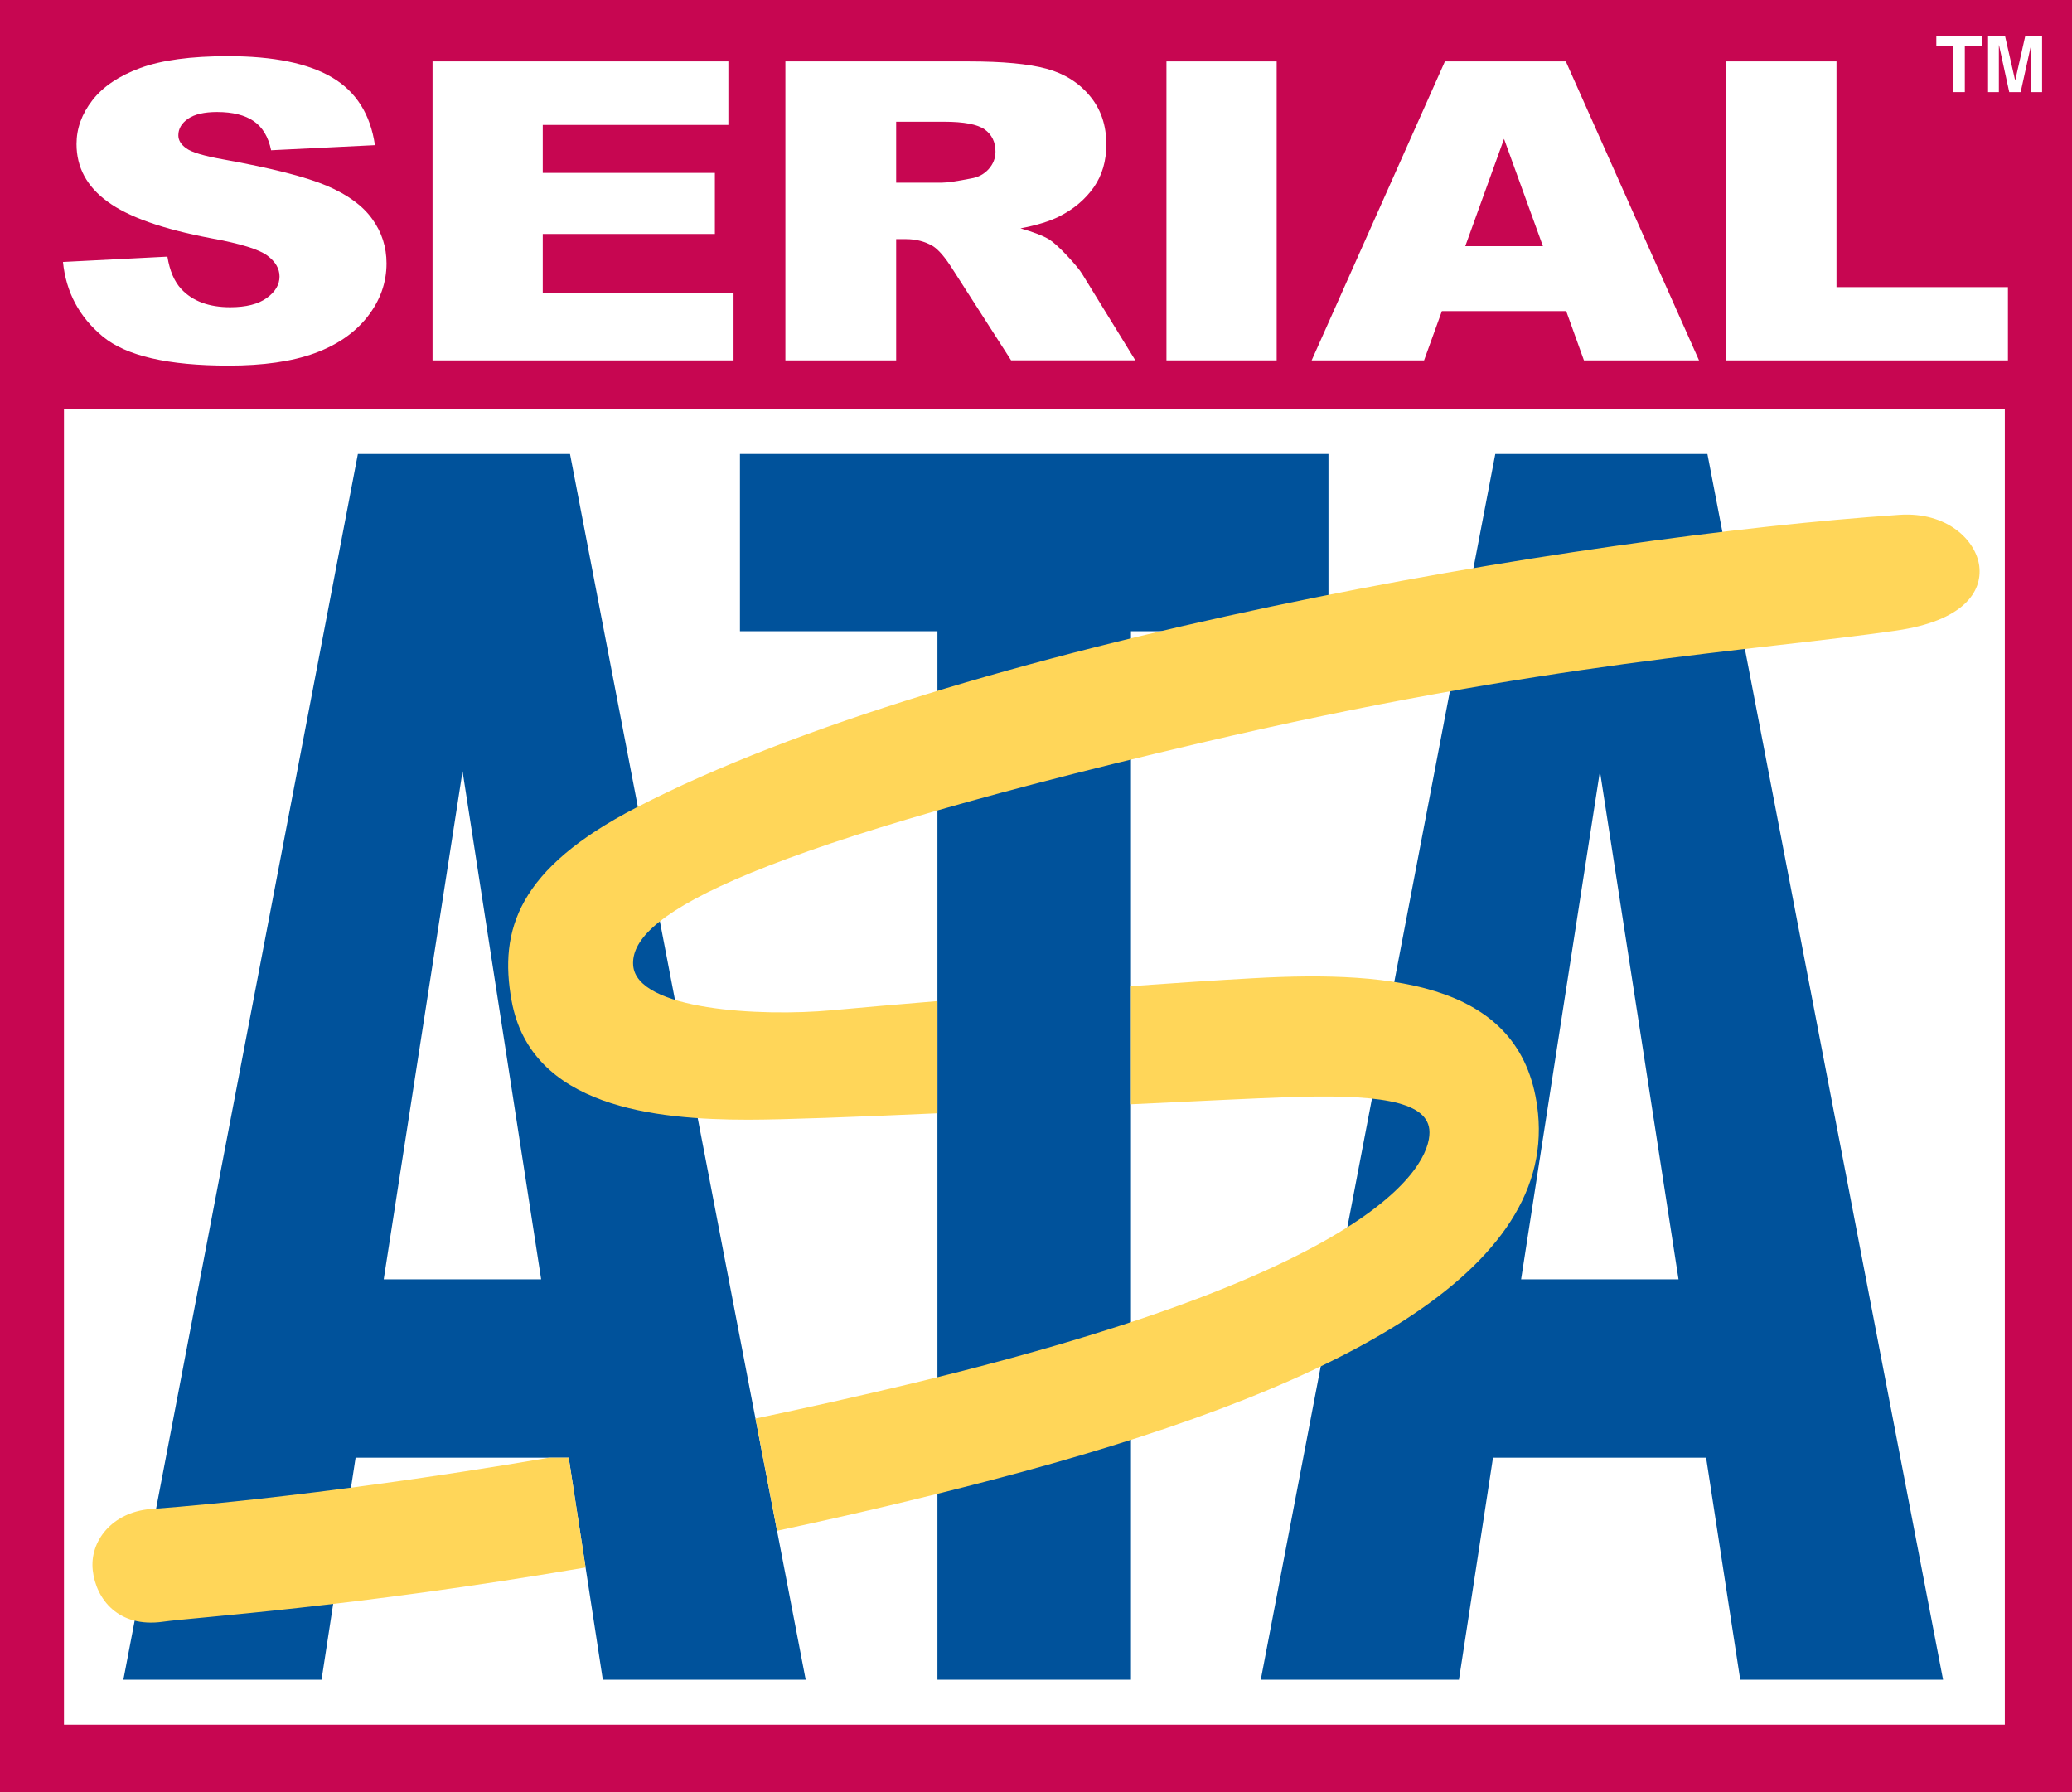 <?xml version="1.0" encoding="UTF-8" standalone="no"?>
<!-- Created with Inkscape (http://www.inkscape.org/) -->

<svg
   width="112.878mm"
   height="97.625mm"
   viewBox="0 0 112.878 97.625"
   version="1.1"
   id="svg1"
   inkscape:version="1.4.2 (ebf0e940d0, 2025-05-08)"
   sodipodi:docname="Logo of SATA.svg"
   xmlns:inkscape="http://www.inkscape.org/namespaces/inkscape"
   xmlns:sodipodi="http://sodipodi.sourceforge.net/DTD/sodipodi-0.dtd"
   xmlns="http://www.w3.org/2000/svg"
   xmlns:svg="http://www.w3.org/2000/svg">
  <rect x="0" y="0" width="112.878" height="97.625" fill="#333333" stroke="none"/>
  <sodipodi:namedview
     id="namedview1"
     pagecolor="#ffffff"
     bordercolor="#000000"
     borderopacity="0.25"
     inkscape:showpageshadow="2"
     inkscape:pageopacity="0.0"
     inkscape:pagecheckerboard="0"
     inkscape:deskcolor="#d1d1d1"
     inkscape:document-units="mm"
     inkscape:zoom="0.32363343"
     inkscape:cx="-20.084451"
     inkscape:cy="434.13314"
     inkscape:window-width="1870"
     inkscape:window-height="1011"
     inkscape:window-x="0"
     inkscape:window-y="0"
     inkscape:window-maximized="1"
     inkscape:current-layer="layer1" />
  <defs
     id="defs1" />
  <g
     inkscape:label="Layer 1"
     inkscape:groupmode="layer"
     id="layer1"
     transform="translate(-67.469,-75.406)">
    <path
       fill-rule="nonzero"
       fill="#c70651"
       fill-opacity="1"
       d="M 67.469,173.031 H 180.347 V 75.406 H 67.469 Z m 0,0"
       id="path176"
       style="stroke-width:1.062" />
    <path
       fill-rule="nonzero"
       fill="#ffffff"
       fill-opacity="1"
       d="M 70.954,169.355 H 176.687 V 97.667 H 70.954 Z m 0,0"
       id="path177"
       style="stroke-width:1.062" />
    <path
       fill-rule="nonzero"
       fill="#ffffff"
       fill-opacity="1"
       d="m 70.9,89.676 5.689,-0.29 c 0.124,0.772 0.378,1.361 0.759,1.768 0.618,0.66 1.506,0.988 2.66,0.988 0.863,0 1.527,-0.166 1.992,-0.502 0.465,-0.336 0.697,-0.726 0.697,-1.17 0,-0.427 -0.22,-0.809 -0.66,-1.137 -0.444,-0.34 -1.465,-0.656 -3.075,-0.95 -2.631,-0.498 -4.506,-1.162 -5.631,-1.992 -1.129,-0.817 -1.693,-1.867 -1.693,-3.141 0,-0.846 0.286,-1.639 0.867,-2.386 0.577,-0.743 1.448,-1.328 2.61,-1.755 1.162,-0.427 2.755,-0.643 4.776,-0.643 2.481,0 4.373,0.39 5.676,1.162 1.303,0.772 2.079,2 2.328,3.685 l -5.656,0.278 c -0.149,-0.726 -0.465,-1.253 -0.946,-1.585 -0.485,-0.332 -1.149,-0.498 -2,-0.498 -0.697,0 -1.224,0.124 -1.577,0.365 -0.357,0.249 -0.531,0.548 -0.531,0.905 0,0.27 0.145,0.506 0.436,0.71 0.286,0.212 0.958,0.415 2.017,0.602 2.622,0.473 4.502,0.954 5.635,1.436 1.137,0.485 1.963,1.091 2.477,1.813 0.519,0.718 0.776,1.527 0.776,2.415 0,1.05 -0.344,2.017 -1.033,2.9 -0.689,0.88 -1.651,1.544 -2.888,1.996 -1.236,0.448 -2.797,0.672 -4.68,0.672 -3.303,0 -5.593,-0.531 -6.863,-1.589 -1.274,-1.058 -1.996,-2.411 -2.162,-4.054"
       id="path178"
       style="stroke-width:1.062" />
    <path
       fill-rule="nonzero"
       fill="#ffffff"
       fill-opacity="1"
       d="m 91.033,78.751 h 16.116 v 3.461 H 97.037 v 2.614 h 9.377 v 3.324 h -9.377 v 3.216 h 10.394 v 3.672 H 91.033 V 78.751"
       id="path179"
       style="stroke-width:1.062" />
    <path
       fill-rule="nonzero"
       fill="#ffffff"
       fill-opacity="1"
       d="m 116.29,82.037 h 2.606 c 1.083,0 1.822,0.141 2.216,0.419 0.39,0.282 0.589,0.685 0.589,1.212 0,0.361 -0.129,0.676 -0.373,0.95 -0.249,0.278 -0.573,0.448 -0.963,0.51 -0.78,0.154 -1.303,0.228 -1.573,0.228 h -2.502 z m 0,13 v -6.606 h 0.527 c 0.544,0 1.033,0.124 1.461,0.373 0.315,0.195 0.676,0.614 1.079,1.253 l 3.195,4.979 h 6.768 l -2.905,-4.722 c -0.141,-0.228 -0.423,-0.564 -0.838,-1.008 -0.419,-0.44 -0.739,-0.726 -0.954,-0.859 -0.328,-0.199 -0.846,-0.398 -1.56,-0.602 0.892,-0.17 1.589,-0.386 2.1,-0.643 0.805,-0.407 1.431,-0.938 1.892,-1.593 0.456,-0.651 0.685,-1.432 0.685,-2.34 0,-1.041 -0.299,-1.921 -0.9,-2.639 -0.598,-0.722 -1.386,-1.216 -2.361,-1.481 -0.979,-0.266 -2.394,-0.398 -4.245,-0.398 h -9.979 v 16.286 h 6.037"
       id="path180"
       style="stroke-width:1.062" />
    <path
       fill-rule="nonzero"
       fill="#ffffff"
       fill-opacity="1"
       d="m 131.015,95.037 h 6.004 V 78.751 h -6.004 z m 0,0"
       id="path181"
       style="stroke-width:1.062" />
    <path
       fill-rule="nonzero"
       fill="#ffffff"
       fill-opacity="1"
       d="m 147.293,88.817 2.112,-5.846 2.12,5.846 z m 6.465,6.22 h 6.27 l -7.257,-16.286 h -6.585 l -7.261,16.286 h 6.124 l 0.971,-2.685 h 6.772 l 0.967,2.685"
       id="path182"
       style="stroke-width:1.062" />
    <path
       fill-rule="nonzero"
       fill="#ffffff"
       fill-opacity="1"
       d="m 161.513,78.751 h 6.004 V 91.045 h 9.34 v 3.992 H 161.513 V 78.751"
       id="path183"
       style="stroke-width:1.062" />
    <path
       fill-rule="nonzero"
       fill="#00529b"
       fill-opacity="1"
       d="m 88.373,145.094 4.295,-27.676 4.282,27.676 z m 11.938,21.813 h 11.05 L 98.522,100.136 h -11.556 l -12.776,66.771 h 10.796 l 1.855,-12.095 h 11.61 l 1.859,12.095"
       id="path184"
       style="stroke-width:1.062" />
    <path
       fill-rule="nonzero"
       fill="#00529b"
       fill-opacity="1"
       d="m 150.335,145.094 4.295,-27.676 4.282,27.676 z m 11.938,21.813 h 11.05 l -12.838,-66.771 h -11.556 l -12.776,66.771 h 10.796 l 1.855,-12.095 h 11.61 l 1.859,12.095"
       id="path185"
       style="stroke-width:1.062" />
    <path
       fill-rule="nonzero"
       fill="#00529b"
       fill-opacity="1"
       d="m 107.779,100.136 h 32.062 v 9.655 h -10.759 v 57.115 h -10.543 v -57.115 h -10.759 v -9.655"
       id="path186"
       style="stroke-width:1.062" />
    <path
       fill-rule="nonzero"
       fill="#ffd659"
       fill-opacity="1"
       d="m 97.385,154.812 c -13.174,2.245 -21.726,2.797 -21.726,2.797 -2.091,0.179 -3.311,1.755 -3.137,3.332 0.174,1.577 1.394,3.153 3.834,2.805 1.614,-0.232 10.319,-0.784 23.016,-2.954 l -0.921,-5.979 H 97.385"
       id="path187"
       style="stroke-width:1.062" />
    <path
       fill-rule="nonzero"
       fill="#ffd659"
       fill-opacity="1"
       d="m 151.256,136.053 c -0.697,-7.012 -7.668,-7.801 -15.502,-7.361 -1.905,0.104 -4.212,0.257 -6.672,0.432 v 6.436 c 3.676,-0.174 6.817,-0.328 8.415,-0.382 4.875,-0.178 7.664,0.17 7.838,1.751 0.174,1.577 -1.917,7.535 -28.219,13.846 -2.929,0.701 -5.768,1.336 -8.489,1.905 l 1.174,6.112 c 3.701,-0.788 7.606,-1.697 11.668,-2.759 18.116,-4.73 30.68,-11.025 29.788,-19.979"
       id="path188"
       style="stroke-width:1.062" />
    <path
       fill-rule="nonzero"
       fill="#ffd659"
       fill-opacity="1"
       d="m 175.297,106.252 c -0.174,-1.402 -1.743,-2.979 -4.357,-2.801 -17.182,1.149 -51.273,6.888 -68.804,15.946 -6.448,3.332 -7.494,6.664 -6.797,10.518 1.054,5.817 7.842,6.485 12.892,6.485 1.909,0 5.863,-0.149 10.307,-0.349 v -6.112 c -2.145,0.178 -4.129,0.349 -5.78,0.502 -3.83,0.349 -10.622,0 -10.796,-2.456 -0.174,-2.452 4.701,-5.958 30.829,-12.091 18.933,-4.448 30.199,-5.017 37.974,-6.137 3.66,-0.527 4.701,-2.104 4.531,-3.506"
       id="path189"
       style="stroke-width:1.062" />
    <path
       fill-rule="nonzero"
       fill="#ffffff"
       fill-opacity="1"
       d="m 174.508,80.423 h -0.635 v -2.514 h -0.917 v -0.539 h 2.469 v 0.539 h -0.917 v 2.514"
       id="path190"
       style="stroke-width:1.062" />
    <path
       fill-rule="nonzero"
       fill="#ffffff"
       fill-opacity="1"
       d="m 178.716,80.423 h -0.593 V 77.871 h -0.009 l -0.564,2.552 h -0.622 l -0.556,-2.552 h -0.009 v 2.552 h -0.589 v -3.054 h 0.925 l 0.548,2.407 h 0.009 l 0.544,-2.407 h 0.917 v 3.054"
       id="path191"
       style="stroke-width:1.062" />
  </g>
</svg>
